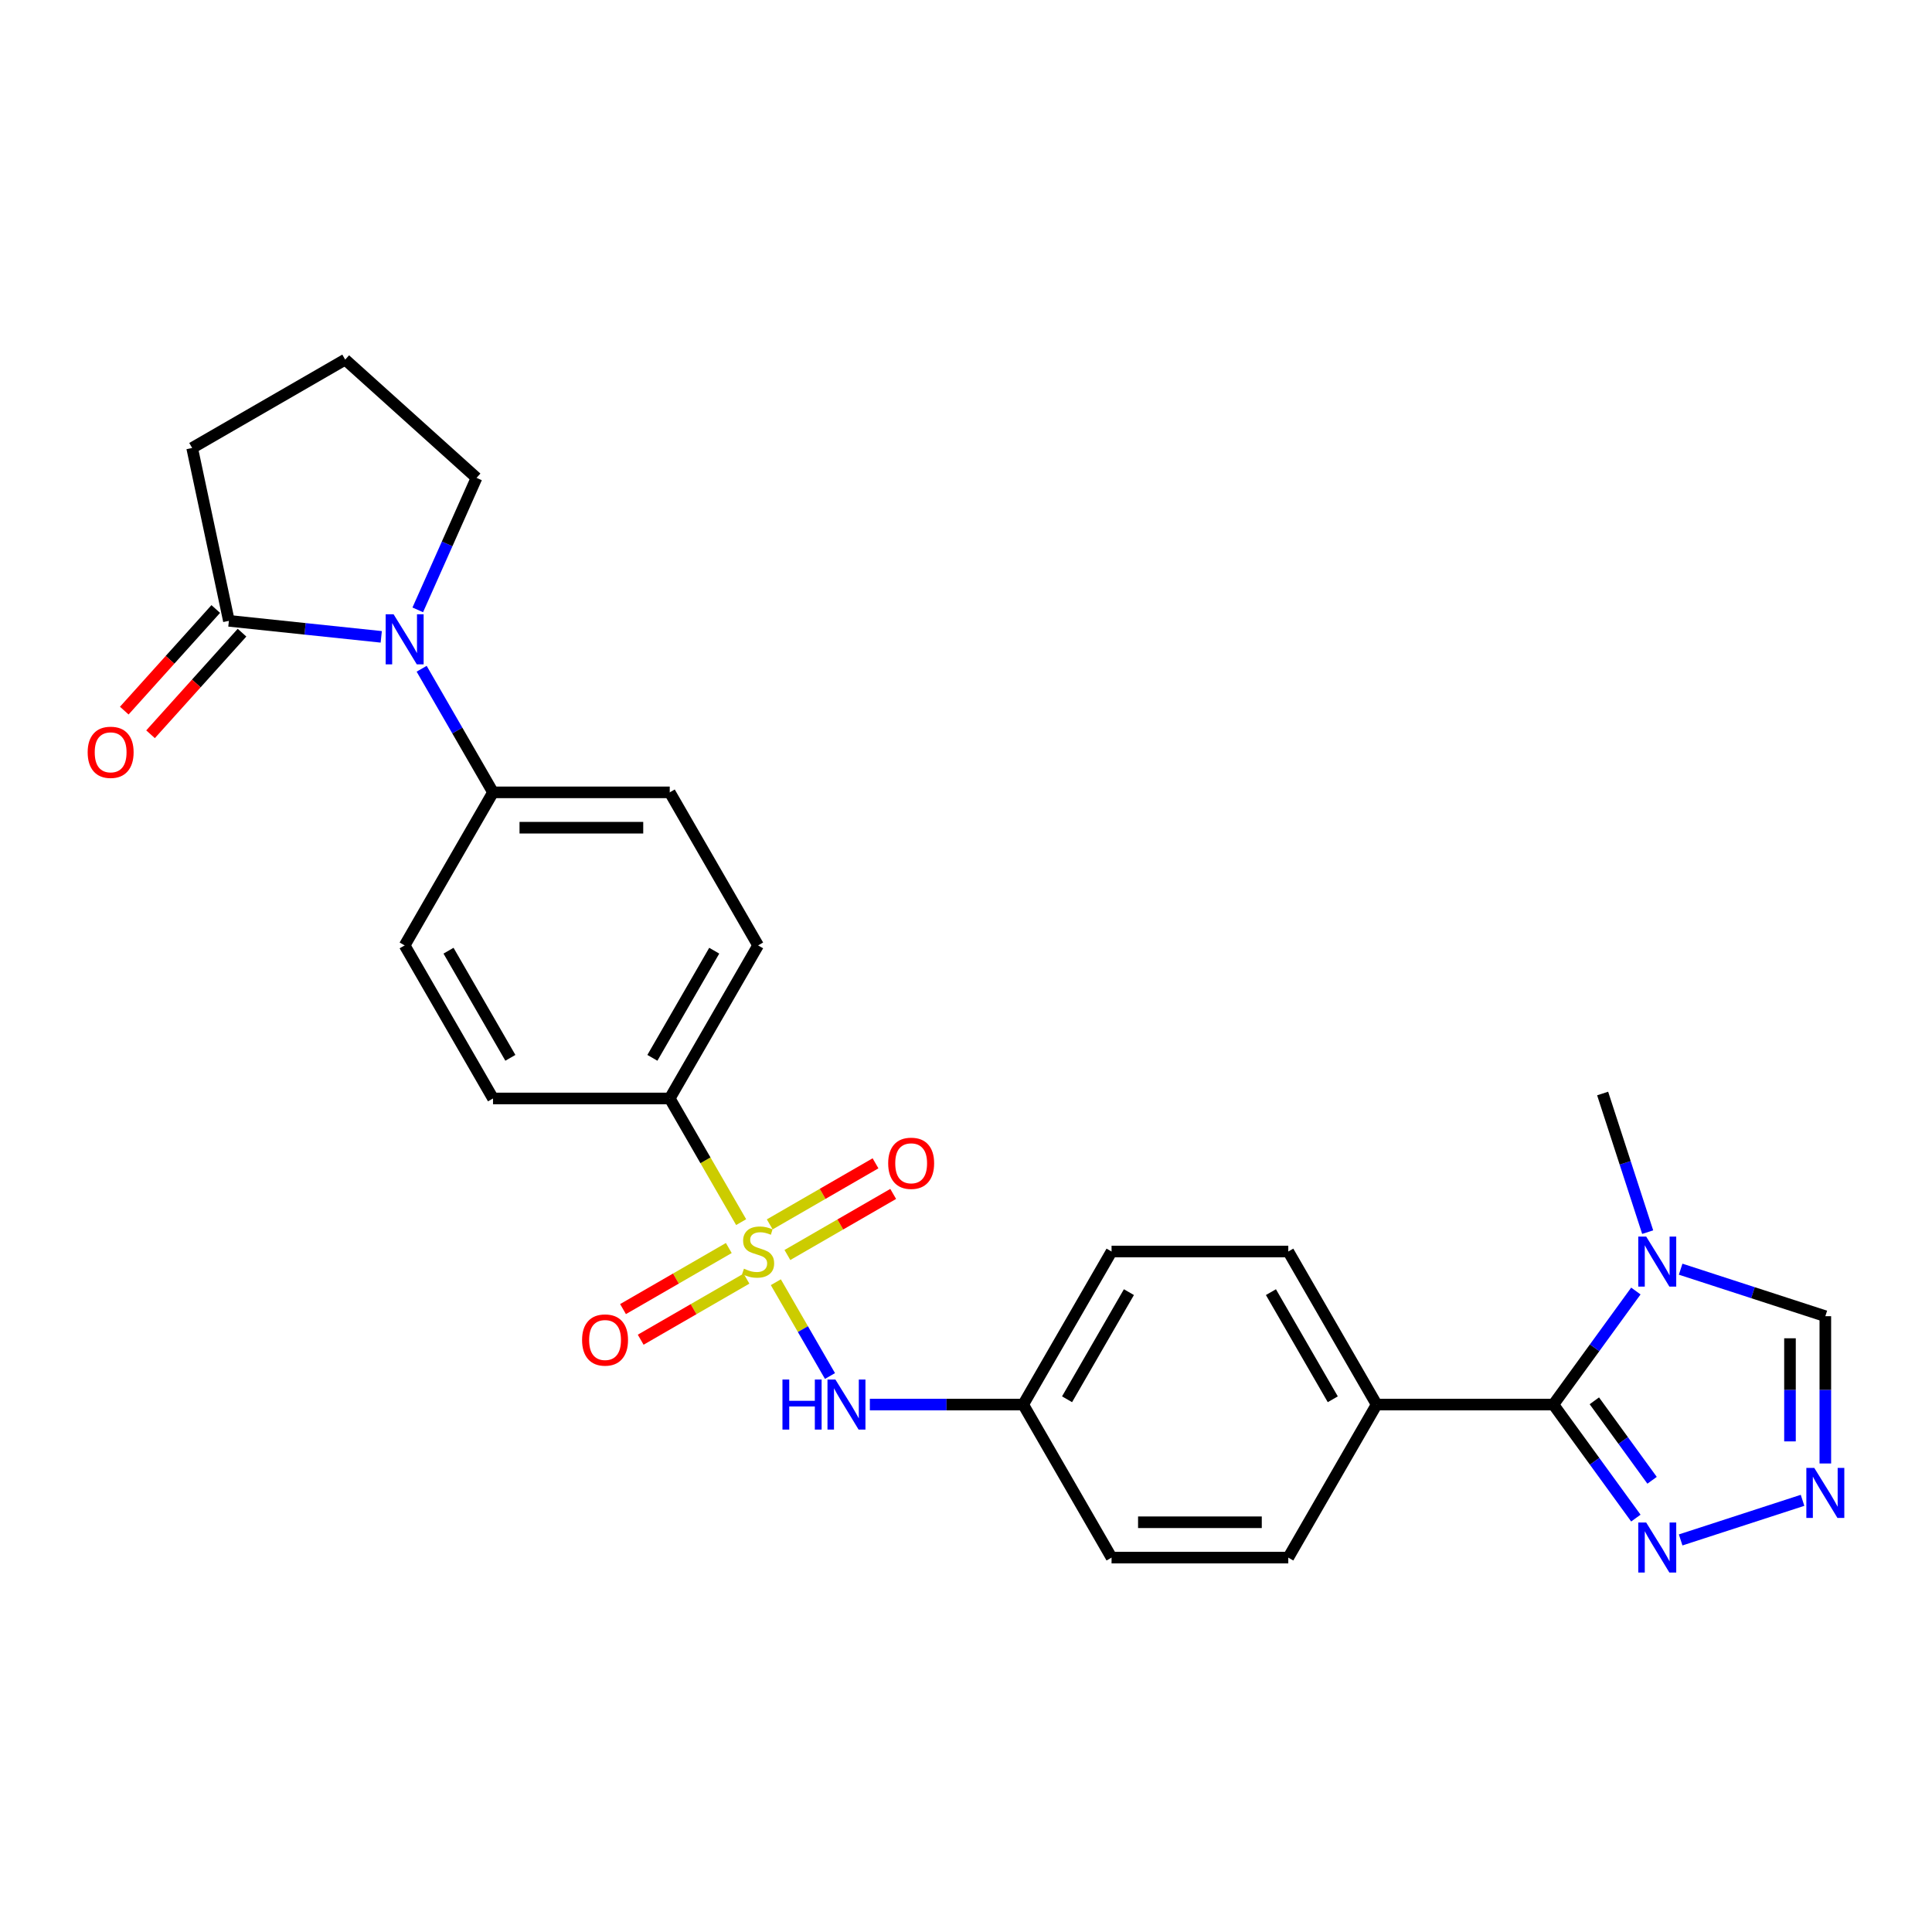 <?xml version='1.0' encoding='iso-8859-1'?>
<svg version='1.1' baseProfile='full'
              xmlns='http://www.w3.org/2000/svg'
                      xmlns:rdkit='http://www.rdkit.org/xml'
                      xmlns:xlink='http://www.w3.org/1999/xlink'
                  xml:space='preserve'
width='1000px' height='1000px' viewBox='0 0 1000 1000'>
<!-- END OF HEADER -->
<rect style='opacity:1.0;fill:#FFFFFF;stroke:none' width='1000' height='1000' x='0' y='0'> </rect>
<path class='bond-5' d='M 401.572,663.677 L 415.584,687.947' style='fill:none;fill-rule:evenodd;stroke:#CCCC00;stroke-width:6px;stroke-linecap:butt;stroke-linejoin:miter;stroke-opacity:1' />
<path class='bond-5' d='M 415.584,687.947 L 429.596,712.217' style='fill:none;fill-rule:evenodd;stroke:#0000FF;stroke-width:6px;stroke-linecap:butt;stroke-linejoin:miter;stroke-opacity:1' />
<path class='bond-8' d='M 383.616,632.576 L 365.136,600.569' style='fill:none;fill-rule:evenodd;stroke:#CCCC00;stroke-width:6px;stroke-linecap:butt;stroke-linejoin:miter;stroke-opacity:1' />
<path class='bond-8' d='M 365.136,600.569 L 346.657,568.561' style='fill:none;fill-rule:evenodd;stroke:#000000;stroke-width:6px;stroke-linecap:butt;stroke-linejoin:miter;stroke-opacity:1' />
<path class='bond-9' d='M 377.227,645.973 L 349.85,661.779' style='fill:none;fill-rule:evenodd;stroke:#CCCC00;stroke-width:6px;stroke-linecap:butt;stroke-linejoin:miter;stroke-opacity:1' />
<path class='bond-9' d='M 349.85,661.779 L 322.474,677.585' style='fill:none;fill-rule:evenodd;stroke:#FF0000;stroke-width:6px;stroke-linecap:butt;stroke-linejoin:miter;stroke-opacity:1' />
<path class='bond-9' d='M 386.374,661.817 L 358.998,677.623' style='fill:none;fill-rule:evenodd;stroke:#CCCC00;stroke-width:6px;stroke-linecap:butt;stroke-linejoin:miter;stroke-opacity:1' />
<path class='bond-9' d='M 358.998,677.623 L 331.621,693.429' style='fill:none;fill-rule:evenodd;stroke:#FF0000;stroke-width:6px;stroke-linecap:butt;stroke-linejoin:miter;stroke-opacity:1' />
<path class='bond-10' d='M 407.56,649.586 L 434.936,633.78' style='fill:none;fill-rule:evenodd;stroke:#CCCC00;stroke-width:6px;stroke-linecap:butt;stroke-linejoin:miter;stroke-opacity:1' />
<path class='bond-10' d='M 434.936,633.78 L 462.313,617.974' style='fill:none;fill-rule:evenodd;stroke:#FF0000;stroke-width:6px;stroke-linecap:butt;stroke-linejoin:miter;stroke-opacity:1' />
<path class='bond-10' d='M 398.412,633.742 L 425.789,617.936' style='fill:none;fill-rule:evenodd;stroke:#CCCC00;stroke-width:6px;stroke-linecap:butt;stroke-linejoin:miter;stroke-opacity:1' />
<path class='bond-10' d='M 425.789,617.936 L 453.165,602.13' style='fill:none;fill-rule:evenodd;stroke:#FF0000;stroke-width:6px;stroke-linecap:butt;stroke-linejoin:miter;stroke-opacity:1' />
<path class='bond-0' d='M 804.024,726.998 L 712.55,726.998' style='fill:none;fill-rule:evenodd;stroke:#000000;stroke-width:6px;stroke-linecap:butt;stroke-linejoin:miter;stroke-opacity:1' />
<path class='bond-1' d='M 804.024,726.998 L 825.371,697.616' style='fill:none;fill-rule:evenodd;stroke:#000000;stroke-width:6px;stroke-linecap:butt;stroke-linejoin:miter;stroke-opacity:1' />
<path class='bond-1' d='M 825.371,697.616 L 846.719,668.234' style='fill:none;fill-rule:evenodd;stroke:#0000FF;stroke-width:6px;stroke-linecap:butt;stroke-linejoin:miter;stroke-opacity:1' />
<path class='bond-3' d='M 804.024,726.998 L 825.371,756.38' style='fill:none;fill-rule:evenodd;stroke:#000000;stroke-width:6px;stroke-linecap:butt;stroke-linejoin:miter;stroke-opacity:1' />
<path class='bond-3' d='M 825.371,756.38 L 846.719,785.762' style='fill:none;fill-rule:evenodd;stroke:#0000FF;stroke-width:6px;stroke-linecap:butt;stroke-linejoin:miter;stroke-opacity:1' />
<path class='bond-3' d='M 825.229,725.059 L 840.172,745.626' style='fill:none;fill-rule:evenodd;stroke:#000000;stroke-width:6px;stroke-linecap:butt;stroke-linejoin:miter;stroke-opacity:1' />
<path class='bond-3' d='M 840.172,745.626 L 855.115,766.194' style='fill:none;fill-rule:evenodd;stroke:#0000FF;stroke-width:6px;stroke-linecap:butt;stroke-linejoin:miter;stroke-opacity:1' />
<path class='bond-7' d='M 869.902,656.929 L 907.345,669.095' style='fill:none;fill-rule:evenodd;stroke:#0000FF;stroke-width:6px;stroke-linecap:butt;stroke-linejoin:miter;stroke-opacity:1' />
<path class='bond-7' d='M 907.345,669.095 L 944.787,681.261' style='fill:none;fill-rule:evenodd;stroke:#000000;stroke-width:6px;stroke-linecap:butt;stroke-linejoin:miter;stroke-opacity:1' />
<path class='bond-24' d='M 852.839,637.755 L 841.182,601.876' style='fill:none;fill-rule:evenodd;stroke:#0000FF;stroke-width:6px;stroke-linecap:butt;stroke-linejoin:miter;stroke-opacity:1' />
<path class='bond-24' d='M 841.182,601.876 L 829.524,565.998' style='fill:none;fill-rule:evenodd;stroke:#000000;stroke-width:6px;stroke-linecap:butt;stroke-linejoin:miter;stroke-opacity:1' />
<path class='bond-2' d='M 218.245,346.145 L 236.714,378.135' style='fill:none;fill-rule:evenodd;stroke:#0000FF;stroke-width:6px;stroke-linecap:butt;stroke-linejoin:miter;stroke-opacity:1' />
<path class='bond-2' d='M 236.714,378.135 L 255.183,410.124' style='fill:none;fill-rule:evenodd;stroke:#000000;stroke-width:6px;stroke-linecap:butt;stroke-linejoin:miter;stroke-opacity:1' />
<path class='bond-6' d='M 197.335,329.633 L 157.905,325.489' style='fill:none;fill-rule:evenodd;stroke:#0000FF;stroke-width:6px;stroke-linecap:butt;stroke-linejoin:miter;stroke-opacity:1' />
<path class='bond-6' d='M 157.905,325.489 L 118.474,321.344' style='fill:none;fill-rule:evenodd;stroke:#000000;stroke-width:6px;stroke-linecap:butt;stroke-linejoin:miter;stroke-opacity:1' />
<path class='bond-21' d='M 216.231,315.666 L 231.442,281.504' style='fill:none;fill-rule:evenodd;stroke:#0000FF;stroke-width:6px;stroke-linecap:butt;stroke-linejoin:miter;stroke-opacity:1' />
<path class='bond-21' d='M 231.442,281.504 L 246.652,247.341' style='fill:none;fill-rule:evenodd;stroke:#000000;stroke-width:6px;stroke-linecap:butt;stroke-linejoin:miter;stroke-opacity:1' />
<path class='bond-4' d='M 869.902,797.066 L 932.994,776.566' style='fill:none;fill-rule:evenodd;stroke:#0000FF;stroke-width:6px;stroke-linecap:butt;stroke-linejoin:miter;stroke-opacity:1' />
<path class='bond-30' d='M 944.787,757.495 L 944.787,719.378' style='fill:none;fill-rule:evenodd;stroke:#0000FF;stroke-width:6px;stroke-linecap:butt;stroke-linejoin:miter;stroke-opacity:1' />
<path class='bond-30' d='M 944.787,719.378 L 944.787,681.261' style='fill:none;fill-rule:evenodd;stroke:#000000;stroke-width:6px;stroke-linecap:butt;stroke-linejoin:miter;stroke-opacity:1' />
<path class='bond-30' d='M 926.492,746.06 L 926.492,719.378' style='fill:none;fill-rule:evenodd;stroke:#0000FF;stroke-width:6px;stroke-linecap:butt;stroke-linejoin:miter;stroke-opacity:1' />
<path class='bond-30' d='M 926.492,719.378 L 926.492,692.696' style='fill:none;fill-rule:evenodd;stroke:#000000;stroke-width:6px;stroke-linecap:butt;stroke-linejoin:miter;stroke-opacity:1' />
<path class='bond-18' d='M 450.241,726.998 L 489.922,726.998' style='fill:none;fill-rule:evenodd;stroke:#0000FF;stroke-width:6px;stroke-linecap:butt;stroke-linejoin:miter;stroke-opacity:1' />
<path class='bond-18' d='M 489.922,726.998 L 529.604,726.998' style='fill:none;fill-rule:evenodd;stroke:#000000;stroke-width:6px;stroke-linecap:butt;stroke-linejoin:miter;stroke-opacity:1' />
<path class='bond-13' d='M 111.676,315.224 L 87.999,341.52' style='fill:none;fill-rule:evenodd;stroke:#000000;stroke-width:6px;stroke-linecap:butt;stroke-linejoin:miter;stroke-opacity:1' />
<path class='bond-13' d='M 87.999,341.52 L 64.322,367.816' style='fill:none;fill-rule:evenodd;stroke:#FF0000;stroke-width:6px;stroke-linecap:butt;stroke-linejoin:miter;stroke-opacity:1' />
<path class='bond-13' d='M 125.272,327.465 L 101.595,353.761' style='fill:none;fill-rule:evenodd;stroke:#000000;stroke-width:6px;stroke-linecap:butt;stroke-linejoin:miter;stroke-opacity:1' />
<path class='bond-13' d='M 101.595,353.761 L 77.918,380.057' style='fill:none;fill-rule:evenodd;stroke:#FF0000;stroke-width:6px;stroke-linecap:butt;stroke-linejoin:miter;stroke-opacity:1' />
<path class='bond-25' d='M 118.474,321.344 L 99.456,231.87' style='fill:none;fill-rule:evenodd;stroke:#000000;stroke-width:6px;stroke-linecap:butt;stroke-linejoin:miter;stroke-opacity:1' />
<path class='bond-14' d='M 346.657,568.561 L 392.393,489.343' style='fill:none;fill-rule:evenodd;stroke:#000000;stroke-width:6px;stroke-linecap:butt;stroke-linejoin:miter;stroke-opacity:1' />
<path class='bond-14' d='M 337.673,547.531 L 369.689,492.078' style='fill:none;fill-rule:evenodd;stroke:#000000;stroke-width:6px;stroke-linecap:butt;stroke-linejoin:miter;stroke-opacity:1' />
<path class='bond-15' d='M 346.657,568.561 L 255.183,568.561' style='fill:none;fill-rule:evenodd;stroke:#000000;stroke-width:6px;stroke-linecap:butt;stroke-linejoin:miter;stroke-opacity:1' />
<path class='bond-11' d='M 255.183,410.124 L 209.446,489.343' style='fill:none;fill-rule:evenodd;stroke:#000000;stroke-width:6px;stroke-linecap:butt;stroke-linejoin:miter;stroke-opacity:1' />
<path class='bond-27' d='M 255.183,410.124 L 346.657,410.124' style='fill:none;fill-rule:evenodd;stroke:#000000;stroke-width:6px;stroke-linecap:butt;stroke-linejoin:miter;stroke-opacity:1' />
<path class='bond-27' d='M 268.904,428.419 L 332.936,428.419' style='fill:none;fill-rule:evenodd;stroke:#000000;stroke-width:6px;stroke-linecap:butt;stroke-linejoin:miter;stroke-opacity:1' />
<path class='bond-12' d='M 712.55,726.998 L 666.814,647.779' style='fill:none;fill-rule:evenodd;stroke:#000000;stroke-width:6px;stroke-linecap:butt;stroke-linejoin:miter;stroke-opacity:1' />
<path class='bond-12' d='M 689.846,724.262 L 657.831,668.809' style='fill:none;fill-rule:evenodd;stroke:#000000;stroke-width:6px;stroke-linecap:butt;stroke-linejoin:miter;stroke-opacity:1' />
<path class='bond-28' d='M 712.55,726.998 L 666.814,806.216' style='fill:none;fill-rule:evenodd;stroke:#000000;stroke-width:6px;stroke-linecap:butt;stroke-linejoin:miter;stroke-opacity:1' />
<path class='bond-16' d='M 392.393,489.343 L 346.657,410.124' style='fill:none;fill-rule:evenodd;stroke:#000000;stroke-width:6px;stroke-linecap:butt;stroke-linejoin:miter;stroke-opacity:1' />
<path class='bond-17' d='M 255.183,568.561 L 209.446,489.343' style='fill:none;fill-rule:evenodd;stroke:#000000;stroke-width:6px;stroke-linecap:butt;stroke-linejoin:miter;stroke-opacity:1' />
<path class='bond-17' d='M 264.166,547.531 L 232.151,492.078' style='fill:none;fill-rule:evenodd;stroke:#000000;stroke-width:6px;stroke-linecap:butt;stroke-linejoin:miter;stroke-opacity:1' />
<path class='bond-22' d='M 529.604,726.998 L 575.34,647.779' style='fill:none;fill-rule:evenodd;stroke:#000000;stroke-width:6px;stroke-linecap:butt;stroke-linejoin:miter;stroke-opacity:1' />
<path class='bond-22' d='M 552.308,724.262 L 584.323,668.809' style='fill:none;fill-rule:evenodd;stroke:#000000;stroke-width:6px;stroke-linecap:butt;stroke-linejoin:miter;stroke-opacity:1' />
<path class='bond-23' d='M 529.604,726.998 L 575.34,806.216' style='fill:none;fill-rule:evenodd;stroke:#000000;stroke-width:6px;stroke-linecap:butt;stroke-linejoin:miter;stroke-opacity:1' />
<path class='bond-19' d='M 666.814,647.779 L 575.34,647.779' style='fill:none;fill-rule:evenodd;stroke:#000000;stroke-width:6px;stroke-linecap:butt;stroke-linejoin:miter;stroke-opacity:1' />
<path class='bond-20' d='M 666.814,806.216 L 575.34,806.216' style='fill:none;fill-rule:evenodd;stroke:#000000;stroke-width:6px;stroke-linecap:butt;stroke-linejoin:miter;stroke-opacity:1' />
<path class='bond-20' d='M 653.093,787.921 L 589.061,787.921' style='fill:none;fill-rule:evenodd;stroke:#000000;stroke-width:6px;stroke-linecap:butt;stroke-linejoin:miter;stroke-opacity:1' />
<path class='bond-26' d='M 246.652,247.341 L 178.674,186.133' style='fill:none;fill-rule:evenodd;stroke:#000000;stroke-width:6px;stroke-linecap:butt;stroke-linejoin:miter;stroke-opacity:1' />
<path class='bond-29' d='M 99.456,231.87 L 178.674,186.133' style='fill:none;fill-rule:evenodd;stroke:#000000;stroke-width:6px;stroke-linecap:butt;stroke-linejoin:miter;stroke-opacity:1' />
<path  class='atom-0' d='M 385.075 656.671
Q 385.368 656.78, 386.576 657.293
Q 387.783 657.805, 389.1 658.134
Q 390.454 658.427, 391.771 658.427
Q 394.223 658.427, 395.65 657.256
Q 397.077 656.049, 397.077 653.963
Q 397.077 652.536, 396.345 651.658
Q 395.65 650.78, 394.552 650.304
Q 393.454 649.828, 391.625 649.28
Q 389.32 648.584, 387.929 647.926
Q 386.576 647.267, 385.588 645.877
Q 384.636 644.486, 384.636 642.145
Q 384.636 638.888, 386.832 636.876
Q 389.064 634.863, 393.454 634.863
Q 396.455 634.863, 399.858 636.29
L 399.016 639.108
Q 395.906 637.827, 393.564 637.827
Q 391.039 637.827, 389.649 638.888
Q 388.259 639.913, 388.295 641.706
Q 388.295 643.096, 388.99 643.937
Q 389.722 644.779, 390.747 645.255
Q 391.808 645.73, 393.564 646.279
Q 395.906 647.011, 397.296 647.743
Q 398.687 648.475, 399.675 649.975
Q 400.699 651.438, 400.699 653.963
Q 400.699 657.549, 398.284 659.488
Q 395.906 661.391, 391.918 661.391
Q 389.612 661.391, 387.856 660.878
Q 386.137 660.403, 384.087 659.561
L 385.075 656.671
' fill='#CCCC00'/>
<path  class='atom-2' d='M 852.064 640.041
L 860.553 653.763
Q 861.395 655.116, 862.749 657.568
Q 864.102 660.019, 864.176 660.166
L 864.176 640.041
L 867.615 640.041
L 867.615 665.947
L 864.066 665.947
L 854.955 650.945
Q 853.894 649.189, 852.76 647.176
Q 851.662 645.164, 851.333 644.542
L 851.333 665.947
L 847.966 665.947
L 847.966 640.041
L 852.064 640.041
' fill='#0000FF'/>
<path  class='atom-3' d='M 203.72 317.953
L 212.209 331.674
Q 213.05 333.028, 214.404 335.48
Q 215.758 337.931, 215.831 338.077
L 215.831 317.953
L 219.271 317.953
L 219.271 343.859
L 215.721 343.859
L 206.611 328.857
Q 205.55 327.101, 204.415 325.088
Q 203.318 323.076, 202.988 322.454
L 202.988 343.859
L 199.622 343.859
L 199.622 317.953
L 203.72 317.953
' fill='#0000FF'/>
<path  class='atom-4' d='M 852.064 788.049
L 860.553 801.77
Q 861.395 803.124, 862.749 805.575
Q 864.102 808.026, 864.176 808.173
L 864.176 788.049
L 867.615 788.049
L 867.615 813.954
L 864.066 813.954
L 854.955 798.952
Q 853.894 797.196, 852.76 795.184
Q 851.662 793.171, 851.333 792.549
L 851.333 813.954
L 847.966 813.954
L 847.966 788.049
L 852.064 788.049
' fill='#0000FF'/>
<path  class='atom-5' d='M 939.061 759.782
L 947.55 773.503
Q 948.391 774.857, 949.745 777.308
Q 951.099 779.76, 951.172 779.906
L 951.172 759.782
L 954.611 759.782
L 954.611 785.687
L 951.062 785.687
L 941.952 770.685
Q 940.89 768.929, 939.756 766.917
Q 938.658 764.904, 938.329 764.282
L 938.329 785.687
L 934.963 785.687
L 934.963 759.782
L 939.061 759.782
' fill='#0000FF'/>
<path  class='atom-6' d='M 404.998 714.045
L 408.511 714.045
L 408.511 725.058
L 421.756 725.058
L 421.756 714.045
L 425.269 714.045
L 425.269 739.95
L 421.756 739.95
L 421.756 727.986
L 408.511 727.986
L 408.511 739.95
L 404.998 739.95
L 404.998 714.045
' fill='#0000FF'/>
<path  class='atom-6' d='M 432.404 714.045
L 440.893 727.766
Q 441.734 729.12, 443.088 731.571
Q 444.442 734.023, 444.515 734.169
L 444.515 714.045
L 447.954 714.045
L 447.954 739.95
L 444.405 739.95
L 435.294 724.949
Q 434.233 723.192, 433.099 721.18
Q 432.001 719.168, 431.672 718.546
L 431.672 739.95
L 428.306 739.95
L 428.306 714.045
L 432.404 714.045
' fill='#0000FF'/>
<path  class='atom-10' d='M 301.283 693.589
Q 301.283 687.369, 304.357 683.893
Q 307.43 680.417, 313.175 680.417
Q 318.919 680.417, 321.993 683.893
Q 325.066 687.369, 325.066 693.589
Q 325.066 699.883, 321.956 703.468
Q 318.846 707.018, 313.175 707.018
Q 307.467 707.018, 304.357 703.468
Q 301.283 699.919, 301.283 693.589
M 313.175 704.09
Q 317.127 704.09, 319.249 701.456
Q 321.408 698.785, 321.408 693.589
Q 321.408 688.503, 319.249 685.942
Q 317.127 683.344, 313.175 683.344
Q 309.223 683.344, 307.064 685.906
Q 304.942 688.467, 304.942 693.589
Q 304.942 698.822, 307.064 701.456
Q 309.223 704.09, 313.175 704.09
' fill='#FF0000'/>
<path  class='atom-11' d='M 459.72 602.116
Q 459.72 595.896, 462.794 592.42
Q 465.867 588.944, 471.612 588.944
Q 477.356 588.944, 480.43 592.42
Q 483.503 595.896, 483.503 602.116
Q 483.503 608.409, 480.393 611.995
Q 477.283 615.544, 471.612 615.544
Q 465.904 615.544, 462.794 611.995
Q 459.72 608.446, 459.72 602.116
M 471.612 612.617
Q 475.563 612.617, 477.685 609.983
Q 479.844 607.311, 479.844 602.116
Q 479.844 597.03, 477.685 594.469
Q 475.563 591.871, 471.612 591.871
Q 467.66 591.871, 465.501 594.432
Q 463.379 596.993, 463.379 602.116
Q 463.379 607.348, 465.501 609.983
Q 467.66 612.617, 471.612 612.617
' fill='#FF0000'/>
<path  class='atom-14' d='M 45.375 389.396
Q 45.375 383.175, 48.448 379.699
Q 51.522 376.223, 57.266 376.223
Q 63.011 376.223, 66.084 379.699
Q 69.158 383.175, 69.158 389.396
Q 69.158 395.689, 66.048 399.275
Q 62.938 402.824, 57.266 402.824
Q 51.558 402.824, 48.448 399.275
Q 45.375 395.726, 45.375 389.396
M 57.266 399.897
Q 61.218 399.897, 63.34 397.262
Q 65.499 394.591, 65.499 389.396
Q 65.499 384.31, 63.34 381.748
Q 61.218 379.151, 57.266 379.151
Q 53.315 379.151, 51.156 381.712
Q 49.034 384.273, 49.034 389.396
Q 49.034 394.628, 51.156 397.262
Q 53.315 399.897, 57.266 399.897
' fill='#FF0000'/>
</svg>
